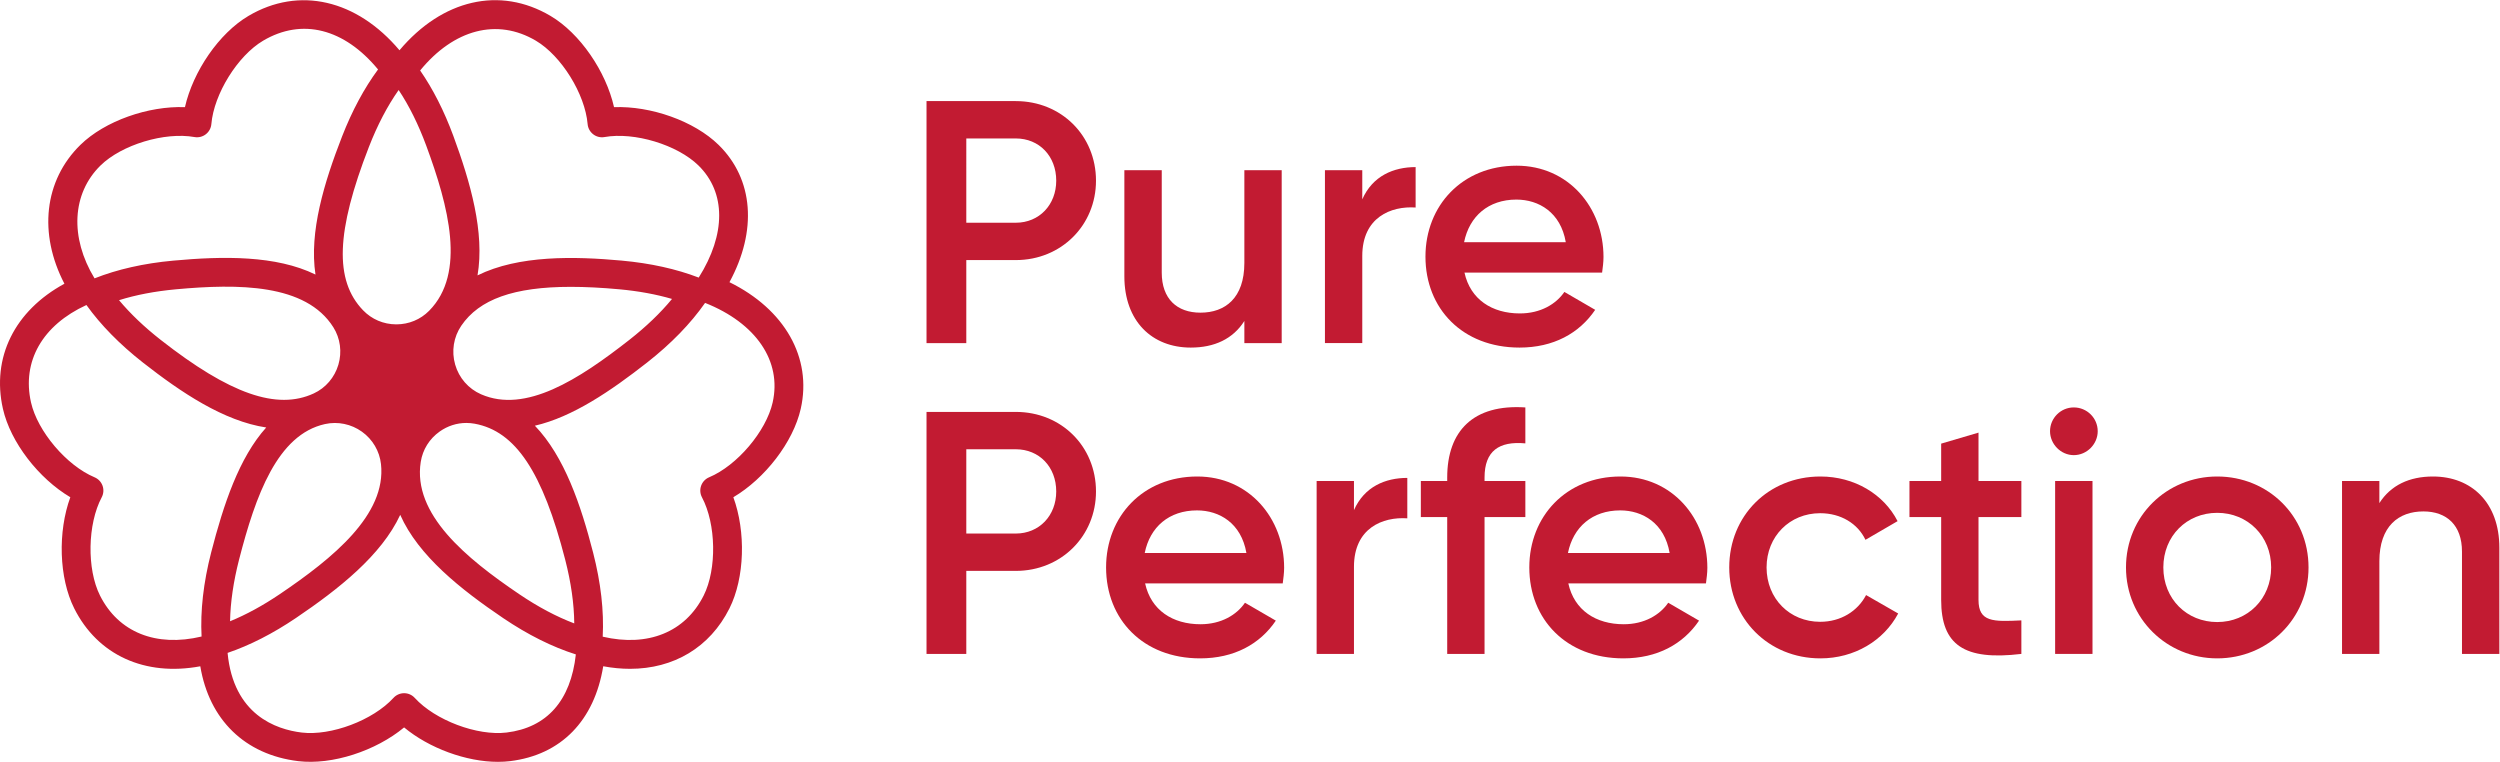<?xml version="1.0" encoding="UTF-8" standalone="no"?>
<svg
   xmlns:dc="http://purl.org/dc/elements/1.1/"
   xmlns:cc="http://creativecommons.org/ns#"
   xmlns:rdf="http://www.w3.org/1999/02/22-rdf-syntax-ns#"
   xmlns:svg="http://www.w3.org/2000/svg"
   xmlns="http://www.w3.org/2000/svg"
   viewBox="0 0 566.653 172.68"
   height="172.68"
   width="566.653"
   xml:space="preserve"
   id="svg2"
   version="1.1"><defs
     id="defs6" /><g
     transform="matrix(1.333,0,0,-1.333,0,172.68)"
     id="g10"><g
       transform="scale(0.1)"
       id="g12"><path
         id="path14"
         style="fill:#c21b32;fill-opacity:1;fill-rule:nonzero;stroke:none"
         d="M 1727.26,1123.52 H 1575.44 V 712.016 h 67.64 v 141.175 h 84.18 c 77.39,0 136.35,59.36 136.35,135.039 0,76.54 -58.96,135.29 -136.35,135.29 m 0,-206.825 h -84.18 V 1060 h 84.18 c 39.82,0 68.74,-29.99 68.74,-71.77 0,-41.097 -28.92,-71.535 -68.74,-71.535" /><path
         id="path16"
         style="fill:#c21b32;fill-opacity:1;fill-rule:nonzero;stroke:none"
         d="m 2024.75,704.402 c 40.02,0 71.76,14.582 91.14,45.246 v -37.632 h 63.48 v 294.054 h -63.48 V 848.383 c 0,-60 -32.84,-84.606 -74.64,-84.606 -39.95,0 -65.84,23.489 -65.84,68.09 v 174.203 h -63.56 V 825.543 c 0,-76.535 47.2,-121.141 112.9,-121.141" /><path
         id="path18"
         style="fill:#c21b32;fill-opacity:1;fill-rule:nonzero;stroke:none"
         d="m 2316.39,956.465 v 49.605 h -63.48 V 712.027 h 63.48 v 148.11 c 0,65.89 48.98,85.265 90.71,82.426 v 68.737 c -37.22,0 -73.09,-14.816 -90.71,-54.835" /><path
         id="path20"
         style="fill:#c21b32;fill-opacity:1;fill-rule:nonzero;stroke:none"
         d="m 2583.7,704.402 c 57.63,0 101.57,24.149 128.73,64.188 l -52.39,30.437 c -14.13,-20.683 -40.45,-36.554 -75.68,-36.554 -47.2,0 -84.19,23.711 -94.17,69.394 h 234 c 1.12,8.258 2.37,17.84 2.37,26.535 0,84.606 -60,155.288 -147.67,155.288 -92.18,0 -155.06,-67.655 -155.06,-154.624 0,-88.296 62.88,-154.664 159.87,-154.664 m -5.25,251.653 c 38.09,0 75.3,-21.742 83.96,-72.426 h -172.9 c 8.96,44.129 41.36,72.426 88.94,72.426" /><path
         id="path22"
         style="fill:#c21b32;fill-opacity:1;fill-rule:nonzero;stroke:none"
         d="m 1727.26,595.02 h -151.82 v -411.5 h 67.64 v 141.171 h 84.18 c 77.39,0 136.35,59.36 136.35,135.039 0,76.575 -58.96,135.29 -136.35,135.29 m 0,-206.825 h -84.18 v 143.301 h 84.18 c 39.82,0 68.74,-29.984 68.74,-71.766 0,-41.097 -28.92,-71.535 -68.74,-71.535" /><path
         id="path24"
         style="fill:#c21b32;fill-opacity:1;fill-rule:nonzero;stroke:none"
         d="m 2035.85,485.191 c -92.18,0 -155.08,-67.617 -155.08,-154.625 0,-88.296 62.9,-154.625 159.89,-154.625 57.63,0 101.73,24.11 128.73,64.149 l -52.46,30.441 c -14.13,-20.652 -40.4,-36.562 -75.68,-36.562 -47.13,0 -84.11,23.722 -94.11,69.402 h 234.01 c 1.05,8.258 2.37,17.84 2.37,26.531 0,84.606 -60,155.289 -147.67,155.289 m -89.38,-130.058 c 8.89,44.168 41.29,72.426 88.94,72.426 38.09,0 75.23,-21.746 83.96,-72.426 h -172.9" /><path
         id="path26"
         style="fill:#c21b32;fill-opacity:1;fill-rule:nonzero;stroke:none"
         d="m 2302.26,428.004 v 49.562 h -63.48 V 183.531 h 63.48 v 148.106 c 0,65.929 48.9,85.265 90.7,82.426 v 68.734 c -37.21,0 -73.08,-14.774 -90.7,-54.793" /><path
         id="path28"
         style="fill:#c21b32;fill-opacity:1;fill-rule:nonzero;stroke:none"
         d="m 2460.81,483.453 v -5.89 h -44.83 v -61.329 h 44.83 V 183.52 h 63.49 v 232.714 h 69.39 v 61.329 h -69.39 v 5.89 c 0,45.246 24.62,62.18 69.39,58.067 v 61.121 c -88.28,5.89 -132.88,-39.813 -132.88,-119.188" /><path
         id="path30"
         style="fill:#c21b32;fill-opacity:1;fill-rule:nonzero;stroke:none"
         d="m 2755.48,485.191 c -92.17,0 -155.07,-67.617 -155.07,-154.625 0,-88.296 62.9,-154.625 159.88,-154.625 57.64,0 101.58,24.11 128.74,64.149 l -52.39,30.441 c -14.13,-20.652 -40.47,-36.562 -75.68,-36.562 -47.2,0 -84.19,23.722 -94.19,69.402 h 234.02 c 1.1,8.258 2.37,17.84 2.37,26.531 0,84.606 -60,155.289 -147.68,155.289 m -89.37,-130.058 c 8.96,44.168 41.36,72.426 88.94,72.426 38.09,0 75.3,-21.746 83.96,-72.426 h -172.9" /><path
         id="path32"
         style="fill:#c21b32;fill-opacity:1;fill-rule:nonzero;stroke:none"
         d="m 3095,238.121 c -51.79,0 -91.14,39.359 -91.14,92.449 0,52.821 39.35,92.215 91.14,92.215 35.2,0 63.92,-17.652 77,-45.246 l 54.61,31.742 c -23.53,45.91 -73.55,75.91 -131.18,75.91 -88.69,0 -155.06,-66.988 -155.06,-154.621 0,-87.011 66.37,-154.629 155.06,-154.629 57.63,0 107.65,30.008 132.22,76.309 l -54.6,31.332 C 3158.92,256.398 3130.2,238.121 3095,238.121" /><path
         id="path34"
         style="fill:#c21b32;fill-opacity:1;fill-rule:nonzero;stroke:none"
         d="m 3364.22,559.801 -63.49,-18.711 v -63.524 h -53.92 v -61.328 h 53.92 V 275.309 c 0,-76.539 38.92,-103.508 136.37,-91.778 v 57.008 c -48.09,-2.41 -72.88,-2.859 -72.88,34.77 v 140.929 h 72.88 v 61.328 h -72.88 v 82.235" /><path
         id="path36"
         style="fill:#c21b32;fill-opacity:1;fill-rule:nonzero;stroke:none"
         d="m 3494.51,183.52 h 63.54 v 294.035 h -63.54 V 183.52" /><path
         id="path38"
         style="fill:#c21b32;fill-opacity:1;fill-rule:nonzero;stroke:none"
         d="m 3526.24,602.641 c -22.12,0 -40.4,-18.051 -40.4,-40.473 0,-21.746 18.28,-40.648 40.4,-40.648 22.43,0 40.68,18.902 40.68,40.648 0,22.422 -18.25,40.473 -40.68,40.473" /><path
         id="path40"
         style="fill:#c21b32;fill-opacity:1;fill-rule:nonzero;stroke:none"
         d="m 3770.09,485.191 c -85.66,0 -155.08,-66.992 -155.08,-154.625 0,-87.007 69.42,-154.625 155.08,-154.625 86.56,0 155.29,67.618 155.29,154.625 0,87.633 -68.73,154.625 -155.29,154.625 m 0,-247.5 c -51.78,0 -91.59,39.348 -91.59,92.875 0,53.489 39.81,92.844 91.59,92.844 51.71,0 91.75,-39.355 91.75,-92.844 0,-53.527 -40.04,-92.875 -91.75,-92.875" /><path
         id="path42"
         style="fill:#c21b32;fill-opacity:1;fill-rule:nonzero;stroke:none"
         d="m 4136.97,485.191 c -40.02,0 -71.76,-14.793 -91.13,-45.246 v 37.633 h -63.49 V 183.52 h 63.49 v 157.484 c 0,60.039 33.06,84.812 74.79,84.812 39.79,0 65.68,-23.488 65.68,-68.277 V 183.52 h 63.56 v 180.531 c 0,76.347 -46.99,121.14 -112.9,121.14" /><path
         id="path44"
         style="fill:#c21b32;fill-opacity:1;fill-rule:nonzero;stroke:none"
         d="m 1240.35,815.602 c 47.43,87.386 41.16,175.003 -18.39,233.398 -41.61,40.81 -115.63,66.59 -177.86,64.22 -13.77,60.85 -57.866,125.55 -108.037,155.17 -86.403,51.03 -184.223,27.69 -256.782,-58.43 -72.465,85.97 -170.629,109.29 -256.765,58.43 C 372.344,1238.77 328.27,1174.07 314.48,1113.22 252.305,1115.59 178.23,1089.79 136.637,1049 74.875,988.445 65.254,898.027 109.535,812.969 25.043,767.098 -14.746,687.645 4.969,600.332 17.789,543.496 65.859,481.695 119.574,449.934 98.152,391.332 100.102,313.055 126.203,260.949 166.109,181.25 246.715,144.969 340.582,162.48 355.695,71.762 416.281,12.25 506.945,1.211 564.789,-5.801 639.168,18.66 687.141,58.539 729.602,23.238 792.73,0 846.766,0 c 7.023,0 13.898,0.398 20.566,1.211 86.801,10.57 143.298,68.871 158.398,161.328 15.6,-2.93 30.85,-4.367 45.6,-4.367 74.06,0 135.72,36.269 169.04,102.777 26.08,52.106 28.03,130.383 6.61,188.985 53.71,31.761 101.78,93.562 114.6,150.398 19.66,87.066 -27.5,169.188 -121.23,215.27 M 911.16,1226.23 c 43.332,-25.6 83.656,-90.55 88.031,-141.84 0.586,-6.85 4.039,-13.14 9.509,-17.32 5.43,-4.21 12.4,-5.91 19.2,-4.68 50.65,9.03 123.83,-13.11 159.76,-48.36 46.93,-46.018 46.86,-116.932 0.42,-190.604 -38.11,14.637 -81.92,24.375 -130.4,28.824 0,0.02 0,0.02 0,0.02 -81.348,7.441 -175.649,9.468 -245.707,-25.094 12.461,72.879 -12.028,158.258 -41.196,237.354 -15.664,42.4 -34.601,79.56 -56.382,111.06 57.234,69.93 130.871,89.57 196.765,50.64 m -233.301,-83.86 c 17.899,-26.95 33.637,-58.71 46.969,-94.79 37.902,-102.771 68.129,-216.447 4.906,-280.541 -14.754,-14.941 -34.546,-23.16 -55.777,-23.16 -0.152,0 -0.32,0 -0.492,0 -21.418,0.113 -41.344,8.598 -56.063,23.883 -49.05,50.89 -46.097,133.976 9.868,277.808 14.472,37.18 31.421,69.6 50.589,96.8 M 566.777,739.012 c 11.875,-18.828 15.02,-42.067 8.598,-63.754 -6.402,-21.668 -21.648,-39.469 -41.836,-48.805 -62.633,-29.019 -142.922,-0.91 -260.363,91.117 -27.785,21.762 -51.481,44.375 -70.762,67.426 28.867,9.031 61.274,15.227 96.688,18.484 106.121,9.735 220.894,9.696 267.675,-64.468 M 552.688,574.367 c 21.648,4.809 44.527,0.055 62.765,-13.012 18.164,-13.011 29.961,-33.089 32.367,-55.039 9.434,-85.949 -81.629,-159.984 -171.953,-221.086 -28.808,-19.468 -57.16,-34.941 -84.679,-46.191 0.605,32.352 5.718,67.426 15.285,104.719 28.086,109.207 65.226,212.73 146.215,230.609 m 162.73,-64.359 c 3.293,20.91 14.715,39.246 32.176,51.633 13.543,9.601 29.246,14.601 45.344,14.601 4.699,0 9.433,-0.437 14.148,-1.289 69.527,-12.746 115.59,-81.953 154.016,-231.426 9.906,-38.636 15.058,-74.867 15.343,-108.148 -30.246,11.461 -61.554,28.07 -93.429,49.633 -90.723,61.359 -181.578,136.074 -167.598,224.996 m 102.5,115.004 c -21.422,9.394 -37.461,27.785 -43.977,50.472 -6.535,22.711 -2.711,46.821 10.454,66.157 30.531,44.793 89.207,66.027 186.199,66.027 24.941,0 52.426,-1.402 82.596,-4.168 32.44,-2.992 62.4,-8.484 89.49,-16.383 -19.6,-23.789 -43.89,-47.105 -72.5,-69.547 C 983.832,649.918 893.508,591.906 817.918,625.012 m -647,389.018 c 35.949,35.25 109.113,57.39 159.777,48.36 6.758,-1.23 13.75,0.47 19.203,4.68 5.454,4.18 8.903,10.47 9.489,17.32 4.375,51.29 44.699,116.24 88.035,141.84 66.269,39.13 137.973,20.63 195.398,-48.92 -23.523,-31.89 -44.07,-70.02 -61.191,-113.98 C 551.246,985.281 525.434,900.965 536.438,828.574 469.199,861.492 379.273,860.035 294.613,852.25 244.48,847.648 199.555,837.457 160.746,822.098 118.57,891.57 122.203,966.266 170.918,1014.03 m -0.926,-731.151 c -22.539,45.023 -21.195,121.449 2.934,166.902 3.238,6.078 3.75,13.239 1.441,19.715 -2.332,6.5 -7.254,11.707 -13.621,14.359 -47.461,19.883 -96.933,78.165 -108.012,127.254 -15.777,69.907 19.453,131.348 94.227,165.684 24.262,-33.902 56.457,-66.762 96.004,-97.785 64.98,-50.926 137.41,-99.567 209.719,-110.477 C 406.547,517.207 380.109,437.887 359.027,355.934 345.863,304.629 340.469,256.672 342.758,213.09 265.43,194.66 201.395,220.172 169.992,282.879 M 861.402,49.832 c -49.961,-6.062 -121.476,20.887 -156.175,58.898 -4.641,5.102 -11.192,8 -18.086,8 -6.875,0 -13.45,-2.898 -18.086,-7.98 -34.7,-38.031 -106.293,-65 -156.18,-58.918 -43.258,5.27 -115.949,30 -125.891,135.418 37.821,12.859 76.895,32.75 116.329,59.41 72.46,49.02 145.191,106.367 177.218,175.328 30.813,-69.527 102.86,-126.75 175.059,-175.566 41.949,-28.363 83.449,-49.063 123.562,-61.75 C 970.496,104.07 930.023,58.18 861.402,49.832 m 452.418,561.277 c -11.08,-49.089 -60.55,-107.371 -108.02,-127.254 -6.36,-2.652 -11.28,-7.859 -13.61,-14.359 -2.31,-6.476 -1.78,-13.637 1.44,-19.715 24.12,-45.453 25.47,-121.879 2.93,-166.902 -31.27,-62.418 -94.85,-88.008 -171.72,-70.07 2.29,43.601 -3.13,91.554 -16.31,142.898 -20.682,80.496 -48.62,163.414 -99.038,215.856 64.168,14.851 128.788,58.808 190.898,107.464 40.92,32.102 73.97,66.176 98.54,101.368 86.74,-34.434 130.74,-99.075 114.89,-169.286" /></g></g></svg>